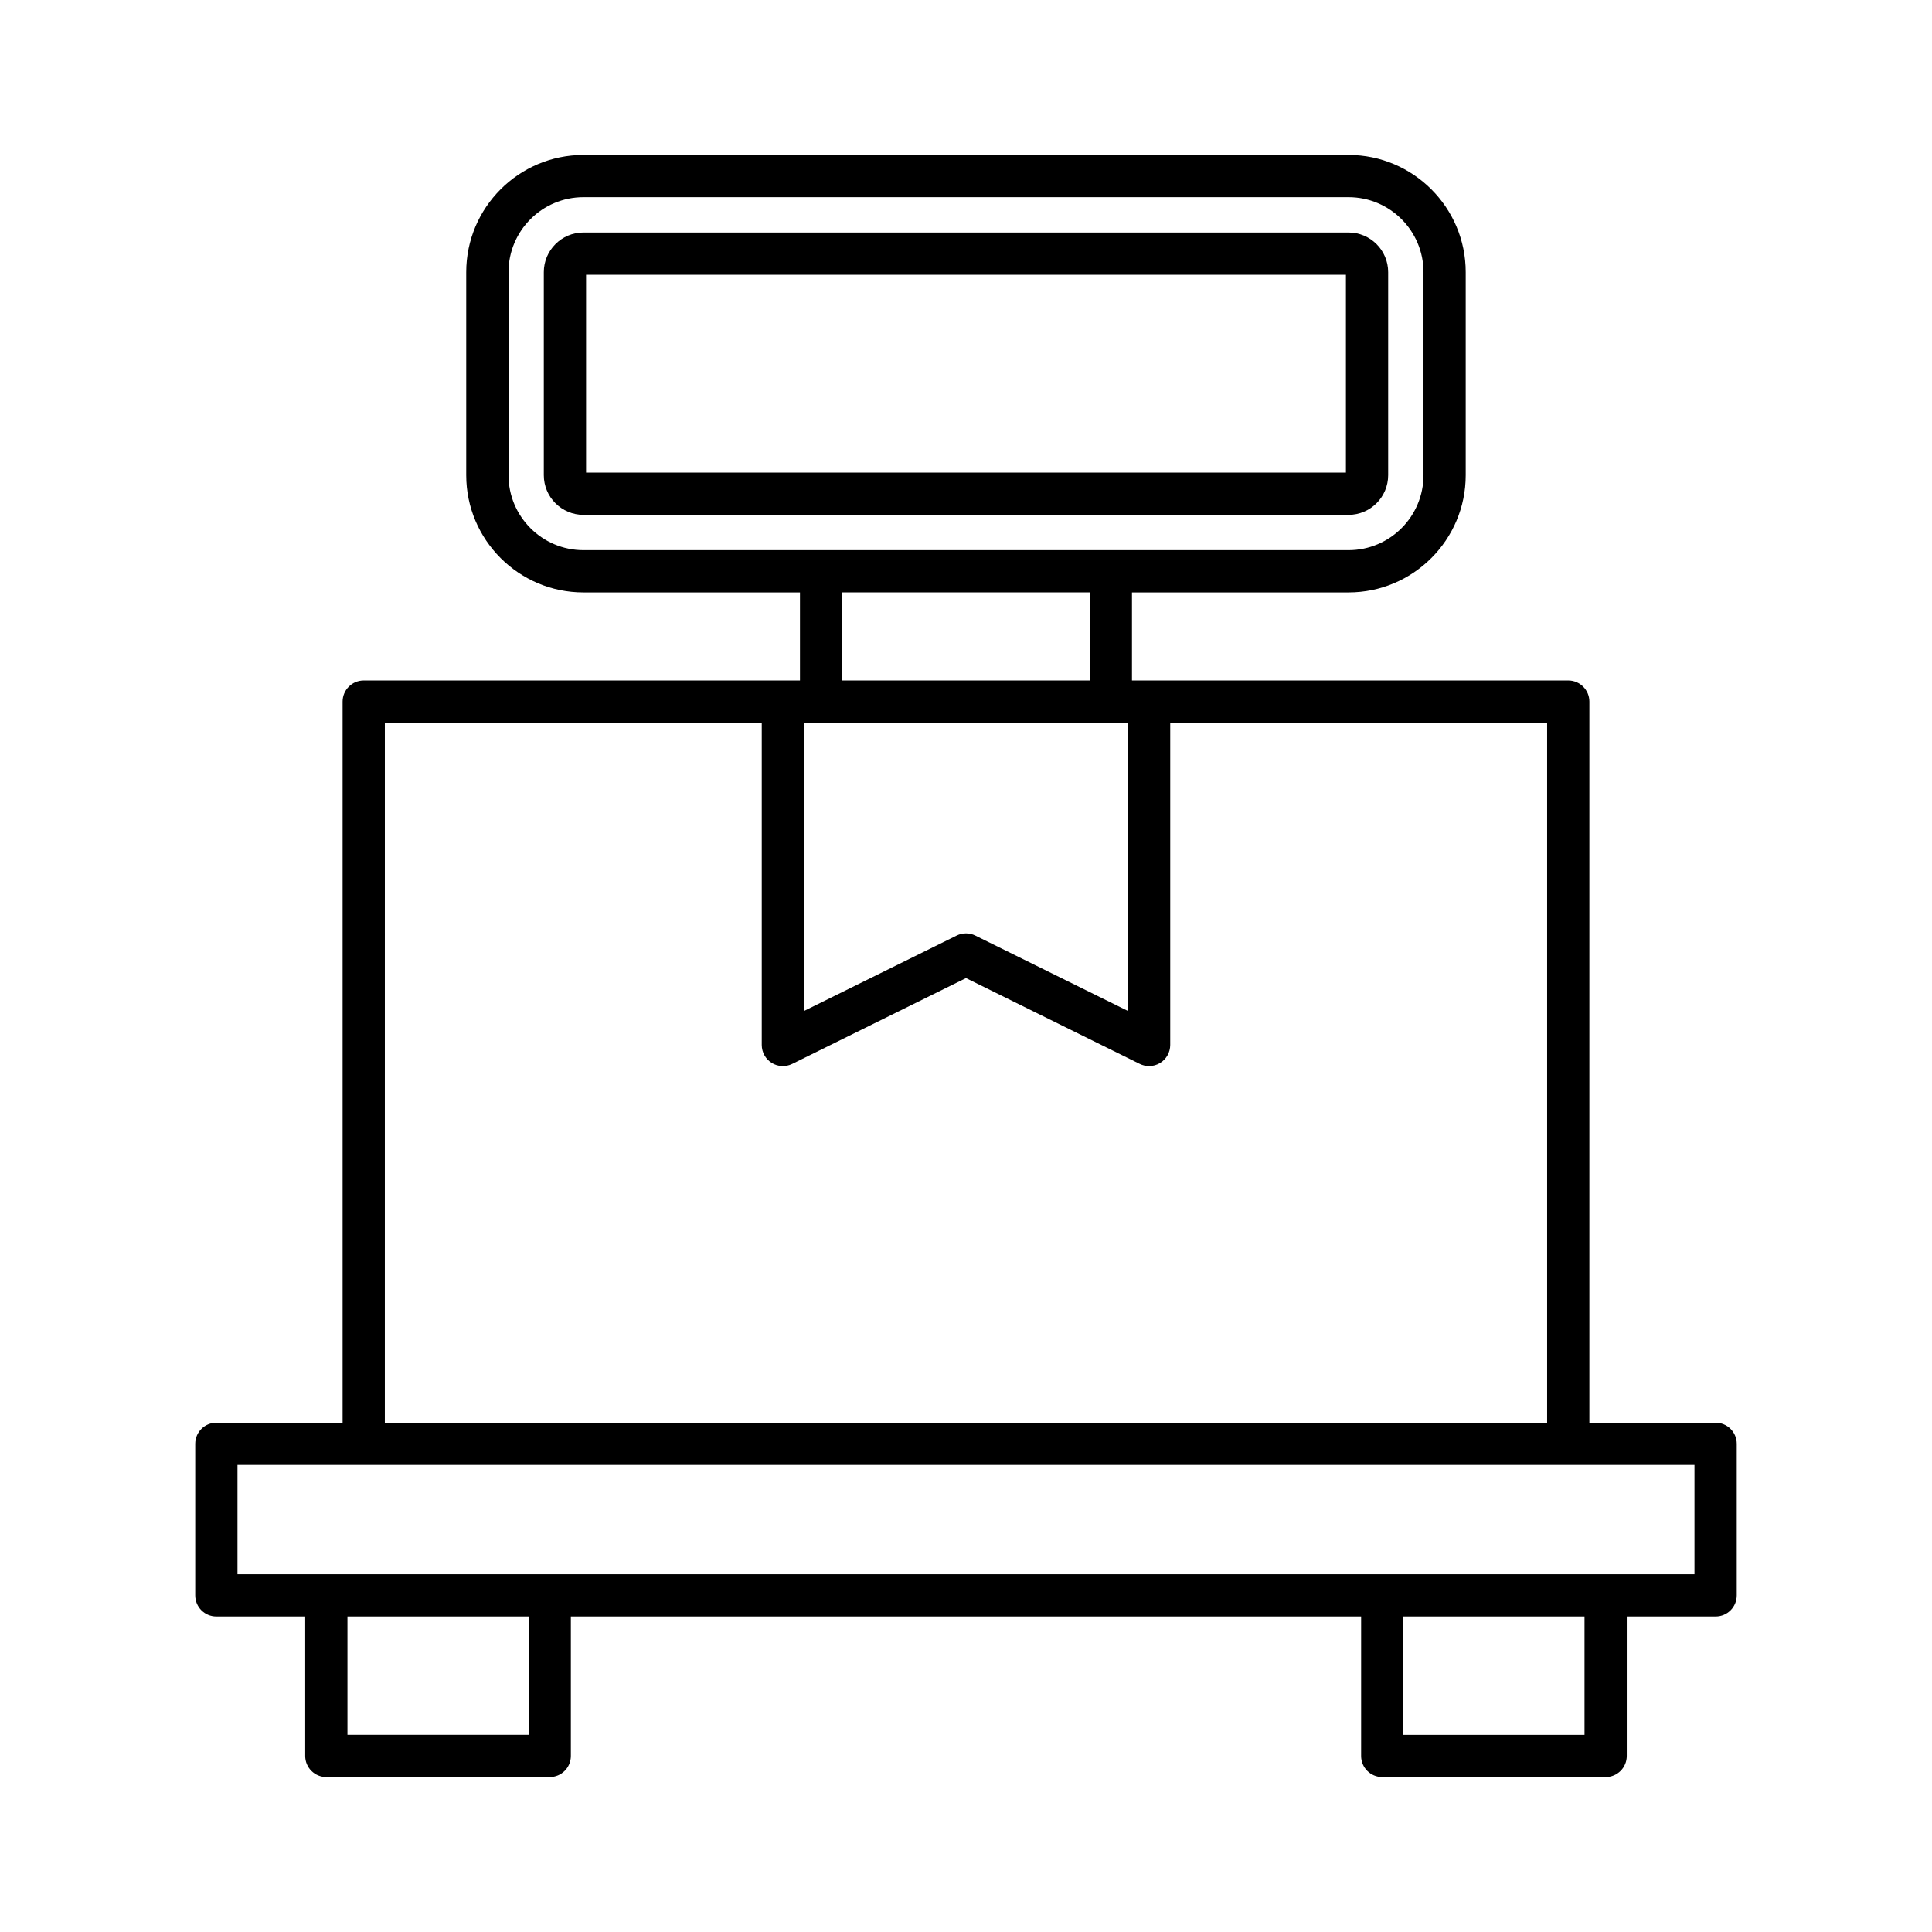 <?xml version="1.0" encoding="UTF-8"?>
<!-- Uploaded to: ICON Repo, www.iconrepo.com, Generator: ICON Repo Mixer Tools -->
<svg fill="#000000" width="800px" height="800px" version="1.1" viewBox="144 144 512 512" xmlns="http://www.w3.org/2000/svg">
 <g>
  <path d="m510.31 614.94h59.203c3.094 0 5.598-2.504 5.598-5.598v-36.953h23.547c3.094 0 5.598-2.504 5.598-5.598v-40.152c0-3.094-2.504-5.598-5.598-5.598h-33.457v-191.11c0-3.094-2.504-5.598-5.598-5.598h-115.62v-23.336h57.383c17.129 0 31.062-13.934 31.062-31.062v-53.809c0-17.129-13.934-31.062-31.062-31.062h-202.75c-17.129 0-31.062 13.934-31.062 31.062v53.809c0 17.129 13.934 31.062 31.062 31.062h57.383v23.336h-115.61c-3.094 0-5.598 2.504-5.598 5.598v191.11h-33.457c-3.094 0-5.598 2.504-5.598 5.598v40.152c0 3.094 2.504 5.598 5.598 5.598h23.547v36.953c0 3.094 2.504 5.598 5.598 5.598h59.203c3.094 0 5.598-2.504 5.598-5.598v-36.953h209.43v36.953c-0.004 3.098 2.5 5.602 5.598 5.602zm53.605-11.195h-48.008v-31.355h48.008zm-265.29-313.95c-10.957 0-19.867-8.91-19.867-19.867v-53.809c0-10.957 8.91-19.867 19.867-19.867h202.75c10.957 0 19.867 8.91 19.867 19.867v53.809c0 10.957-8.91 19.867-19.867 19.867zm144.3 45.727v76.391l-40.453-19.977c-1.551-0.777-3.398-0.777-4.953 0l-40.453 19.977v-76.391zm-75.727-11.195v-23.336h65.59v23.336zm-121.21 11.195h99.883v85.402c0 1.934 1 3.734 2.644 4.758 1.633 1.016 3.699 1.121 5.43 0.262l46.051-22.742 46.051 22.742c0.781 0.387 1.629 0.578 2.477 0.578 1.027 0 2.055-0.285 2.953-0.844 1.645-1.023 2.644-2.82 2.644-4.758v-85.398h99.883v185.51h-308.02zm38.098 268.22h-48.008v-31.355h48.008zm-77.152-42.555v-28.957h386.12v28.957z"/>
  <path d="m511.88 269.93v-53.809c0-5.793-4.711-10.508-10.508-10.508h-202.75c-5.793 0-10.508 4.711-10.508 10.508v53.809c0 5.793 4.711 10.508 10.508 10.508h202.75c5.797 0 10.508-4.715 10.508-10.508zm-11.195-0.688h-201.37v-52.43h201.37z"/>
 </g>
</svg>